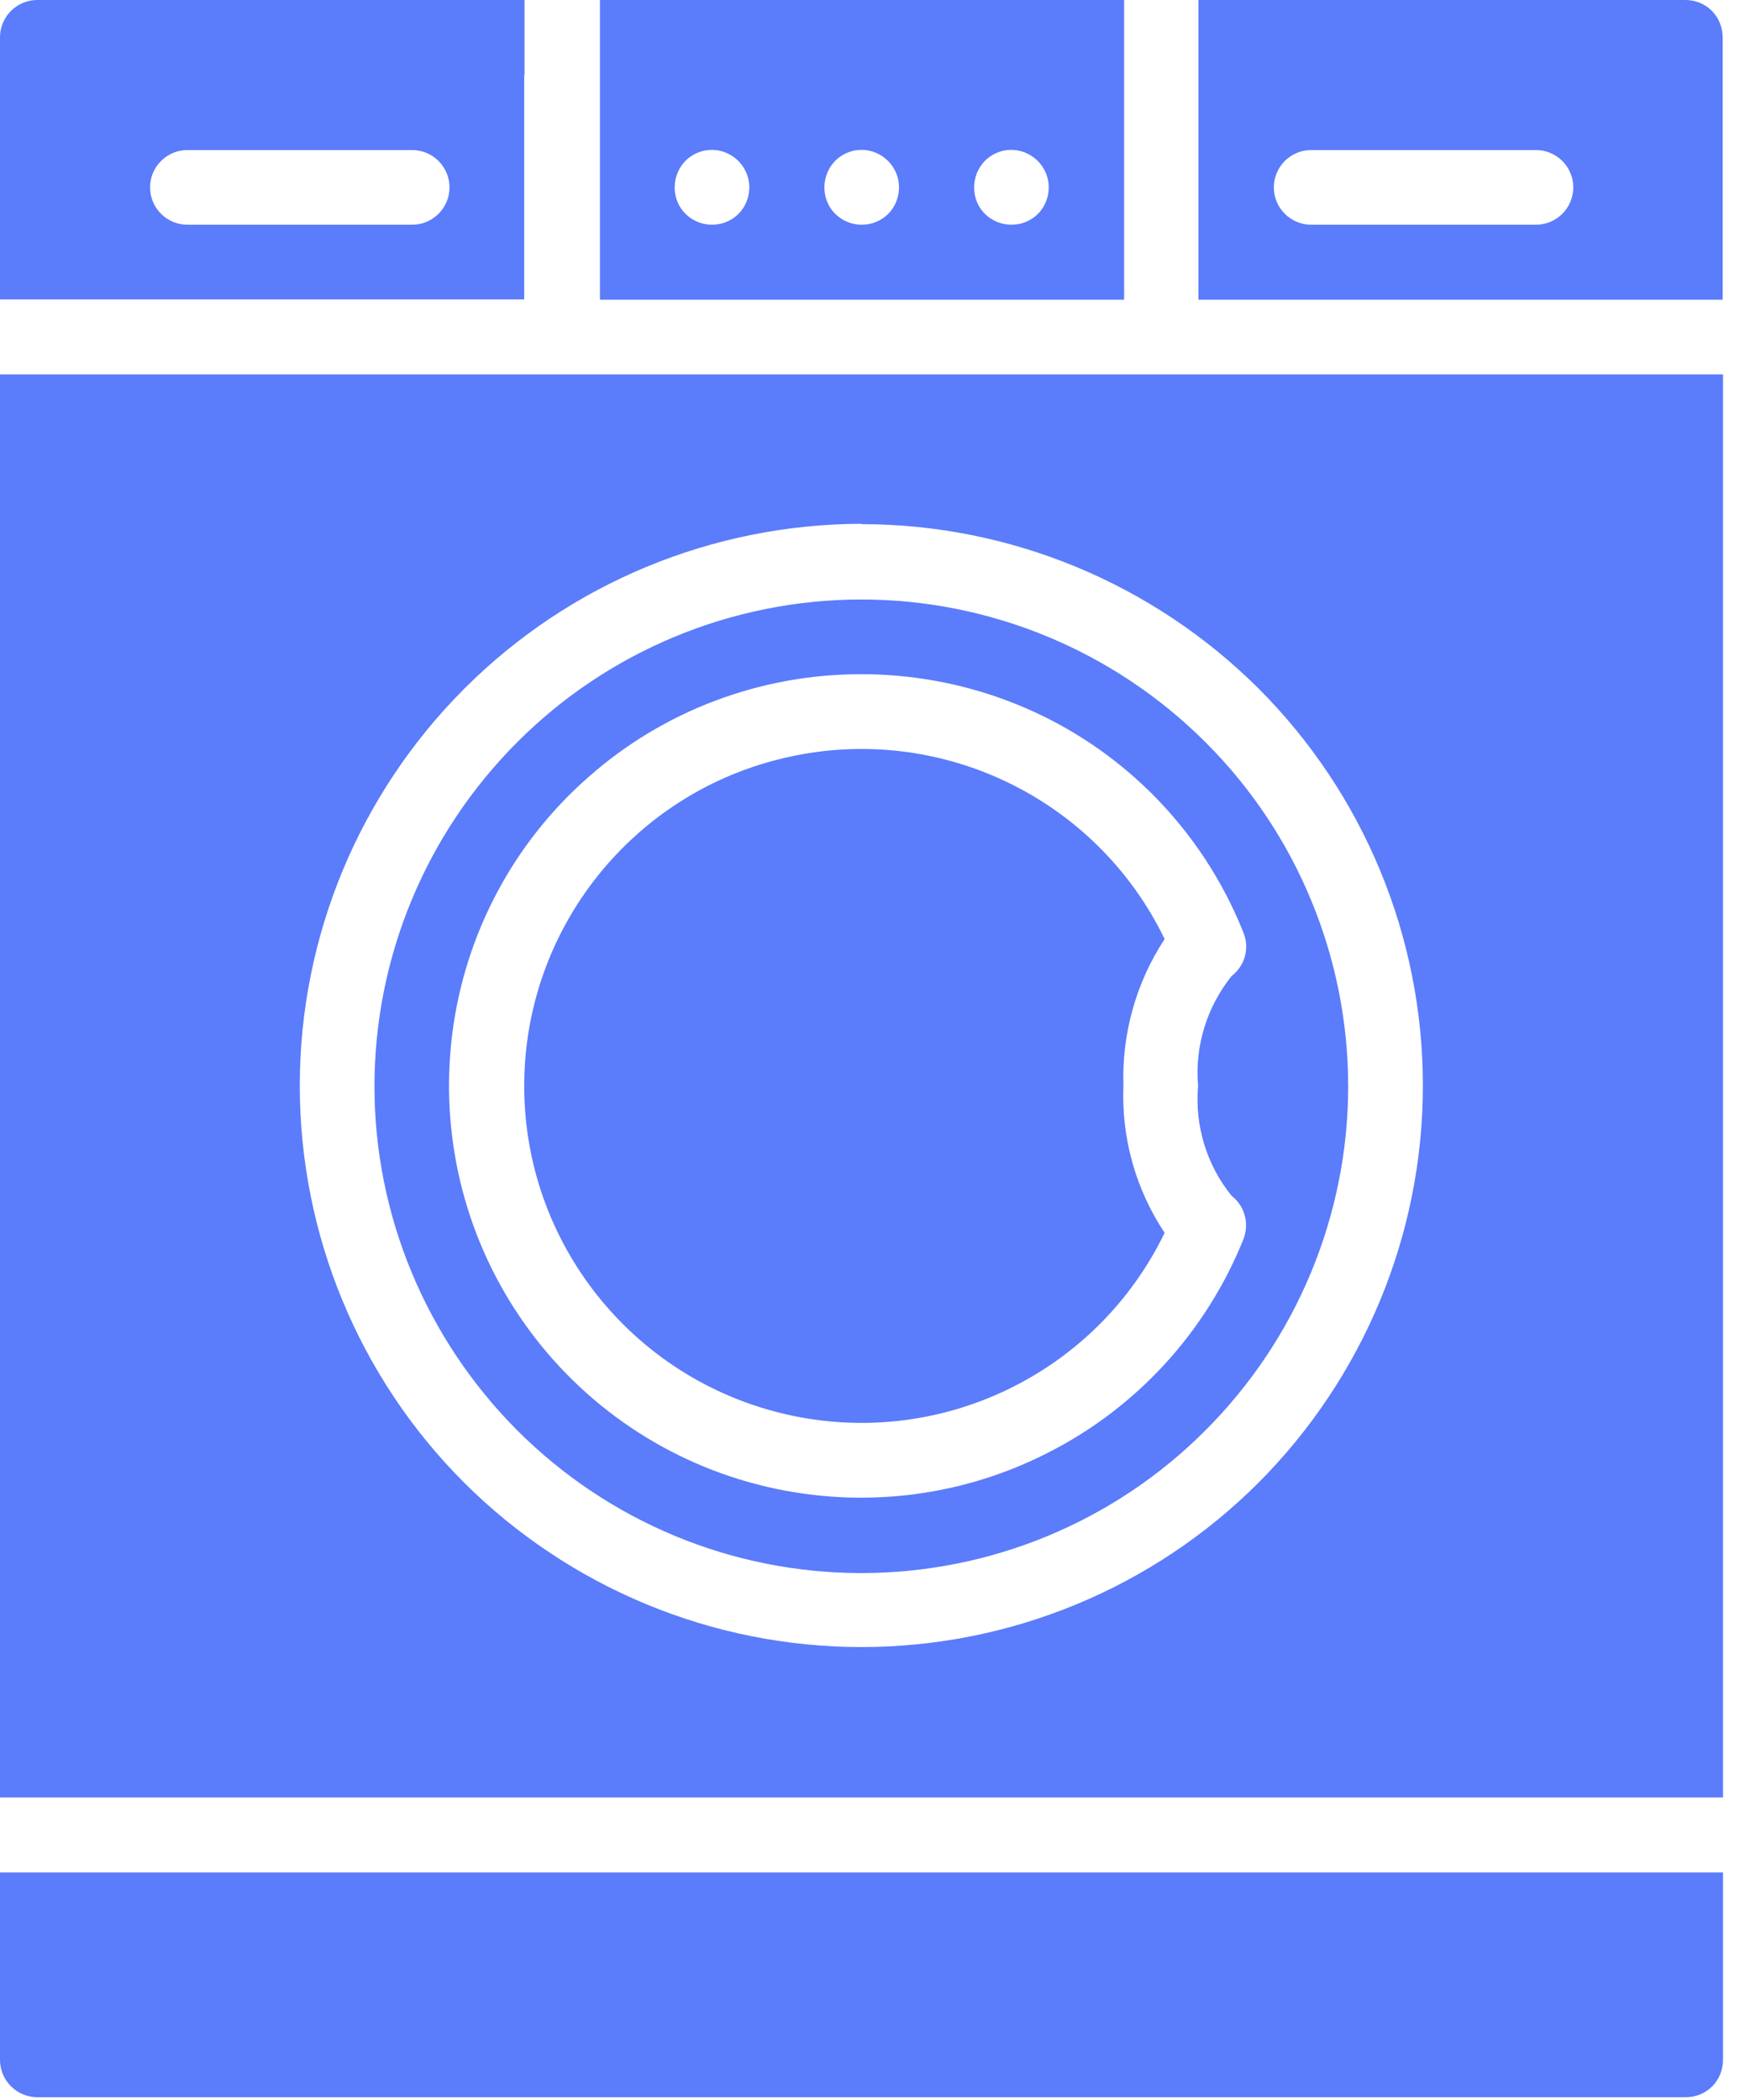 <?xml version="1.0" encoding="UTF-8"?> <svg xmlns="http://www.w3.org/2000/svg" width="54" height="65" viewBox="0 0 54 65" fill="none"><g clip-path="url(#clip0_1548_6989)"><path d="M0 57.953H53.32V63.752C53.32 64.055 53.201 64.357 52.985 64.573C52.769 64.789 52.477 64.908 52.164 64.908H1.156C0.518 64.908 0 64.389 0 63.752V57.953ZM26.654 20.866C29.203 20.866 31.698 21.622 33.804 23.047C35.91 24.473 37.541 26.503 38.48 28.868C38.675 29.343 38.524 29.894 38.113 30.207C37.346 31.169 36.968 32.378 37.076 33.609C36.968 34.83 37.336 36.05 38.113 37.011C38.524 37.325 38.664 37.876 38.48 38.351C37.325 41.224 35.165 43.589 32.389 44.982C29.624 46.386 26.438 46.721 23.436 45.943C20.434 45.166 17.82 43.319 16.081 40.748C14.342 38.178 13.608 35.068 13.997 31.989C14.386 28.912 15.887 26.082 18.22 24.041C20.542 21.989 23.544 20.866 26.644 20.866H26.654ZM26.654 48.686C30.65 48.686 34.484 47.099 37.303 44.269C40.133 41.44 41.72 37.605 41.72 33.62C41.72 29.635 40.133 25.79 37.303 22.971C34.474 20.142 30.64 18.554 26.654 18.554C22.669 18.554 18.824 20.142 16.006 22.971C13.176 25.801 11.588 29.635 11.588 33.62C11.588 37.616 13.187 41.44 16.006 44.269C18.835 47.099 22.658 48.686 26.654 48.686ZM12.755 6.955H5.8C5.162 6.955 4.644 6.437 4.644 5.8C4.644 5.162 5.162 4.644 5.8 4.644H12.755C13.392 4.644 13.91 5.162 13.91 5.8C13.91 6.437 13.392 6.955 12.755 6.955ZM16.232 2.322V0H1.156C0.518 0 0 0.518 0 1.156V9.266H16.222V2.322H16.232ZM47.531 6.955H40.576C39.938 6.955 39.42 6.437 39.42 5.8C39.42 5.162 39.938 4.644 40.576 4.644H47.531C48.168 4.644 48.686 5.162 48.686 5.8C48.686 6.437 48.168 6.955 47.531 6.955ZM52.153 0H37.087V9.277H53.309V1.156C53.309 0.853 53.19 0.551 52.974 0.335C52.758 0.119 52.466 0 52.153 0ZM26.654 16.222C31.266 16.222 35.683 18.058 38.945 21.308C42.206 24.57 44.032 28.987 44.032 33.599C44.032 38.21 42.196 42.627 38.945 45.889C35.683 49.151 31.266 50.976 26.654 50.976C22.043 50.976 17.626 49.14 14.364 45.889C11.102 42.627 9.277 38.21 9.277 33.599C9.277 28.987 11.113 24.57 14.375 21.308C17.636 18.047 22.054 16.222 26.665 16.211L26.654 16.222ZM0 55.631H53.32V11.588H0V55.631ZM16.222 33.609C16.222 28.75 19.58 24.527 24.322 23.447C29.063 22.356 33.923 24.689 36.04 29.063C35.154 30.413 34.711 32 34.765 33.609C34.7 35.219 35.143 36.806 36.04 38.156C33.923 42.53 29.063 44.863 24.322 43.772C19.58 42.681 16.222 38.469 16.222 33.609ZM31.298 6.955C30.834 6.955 30.402 6.674 30.229 6.242C30.056 5.81 30.154 5.314 30.478 4.979C30.812 4.644 31.309 4.547 31.741 4.73C32.173 4.914 32.454 5.335 32.454 5.8C32.454 6.102 32.335 6.404 32.119 6.62C31.903 6.836 31.612 6.955 31.298 6.955ZM26.665 6.955C26.201 6.955 25.769 6.674 25.596 6.242C25.423 5.81 25.52 5.314 25.844 4.979C26.179 4.644 26.676 4.547 27.108 4.73C27.54 4.914 27.821 5.335 27.821 5.8C27.821 6.102 27.702 6.404 27.486 6.62C27.27 6.836 26.978 6.955 26.665 6.955ZM22.032 6.955C21.568 6.955 21.136 6.674 20.963 6.242C20.79 5.81 20.887 5.314 21.211 4.979C21.546 4.644 22.043 4.547 22.475 4.73C22.907 4.914 23.188 5.335 23.188 5.8C23.188 6.102 23.069 6.404 22.853 6.62C22.637 6.836 22.345 6.955 22.032 6.955ZM34.787 2.322V0H18.565V9.277H34.787V2.322Z" fill="#5B7CFB"></path></g><defs><clipPath id="clip0_1548_6989"><rect width="53.32" height="64.908" fill="white"></rect></clipPath></defs></svg> 